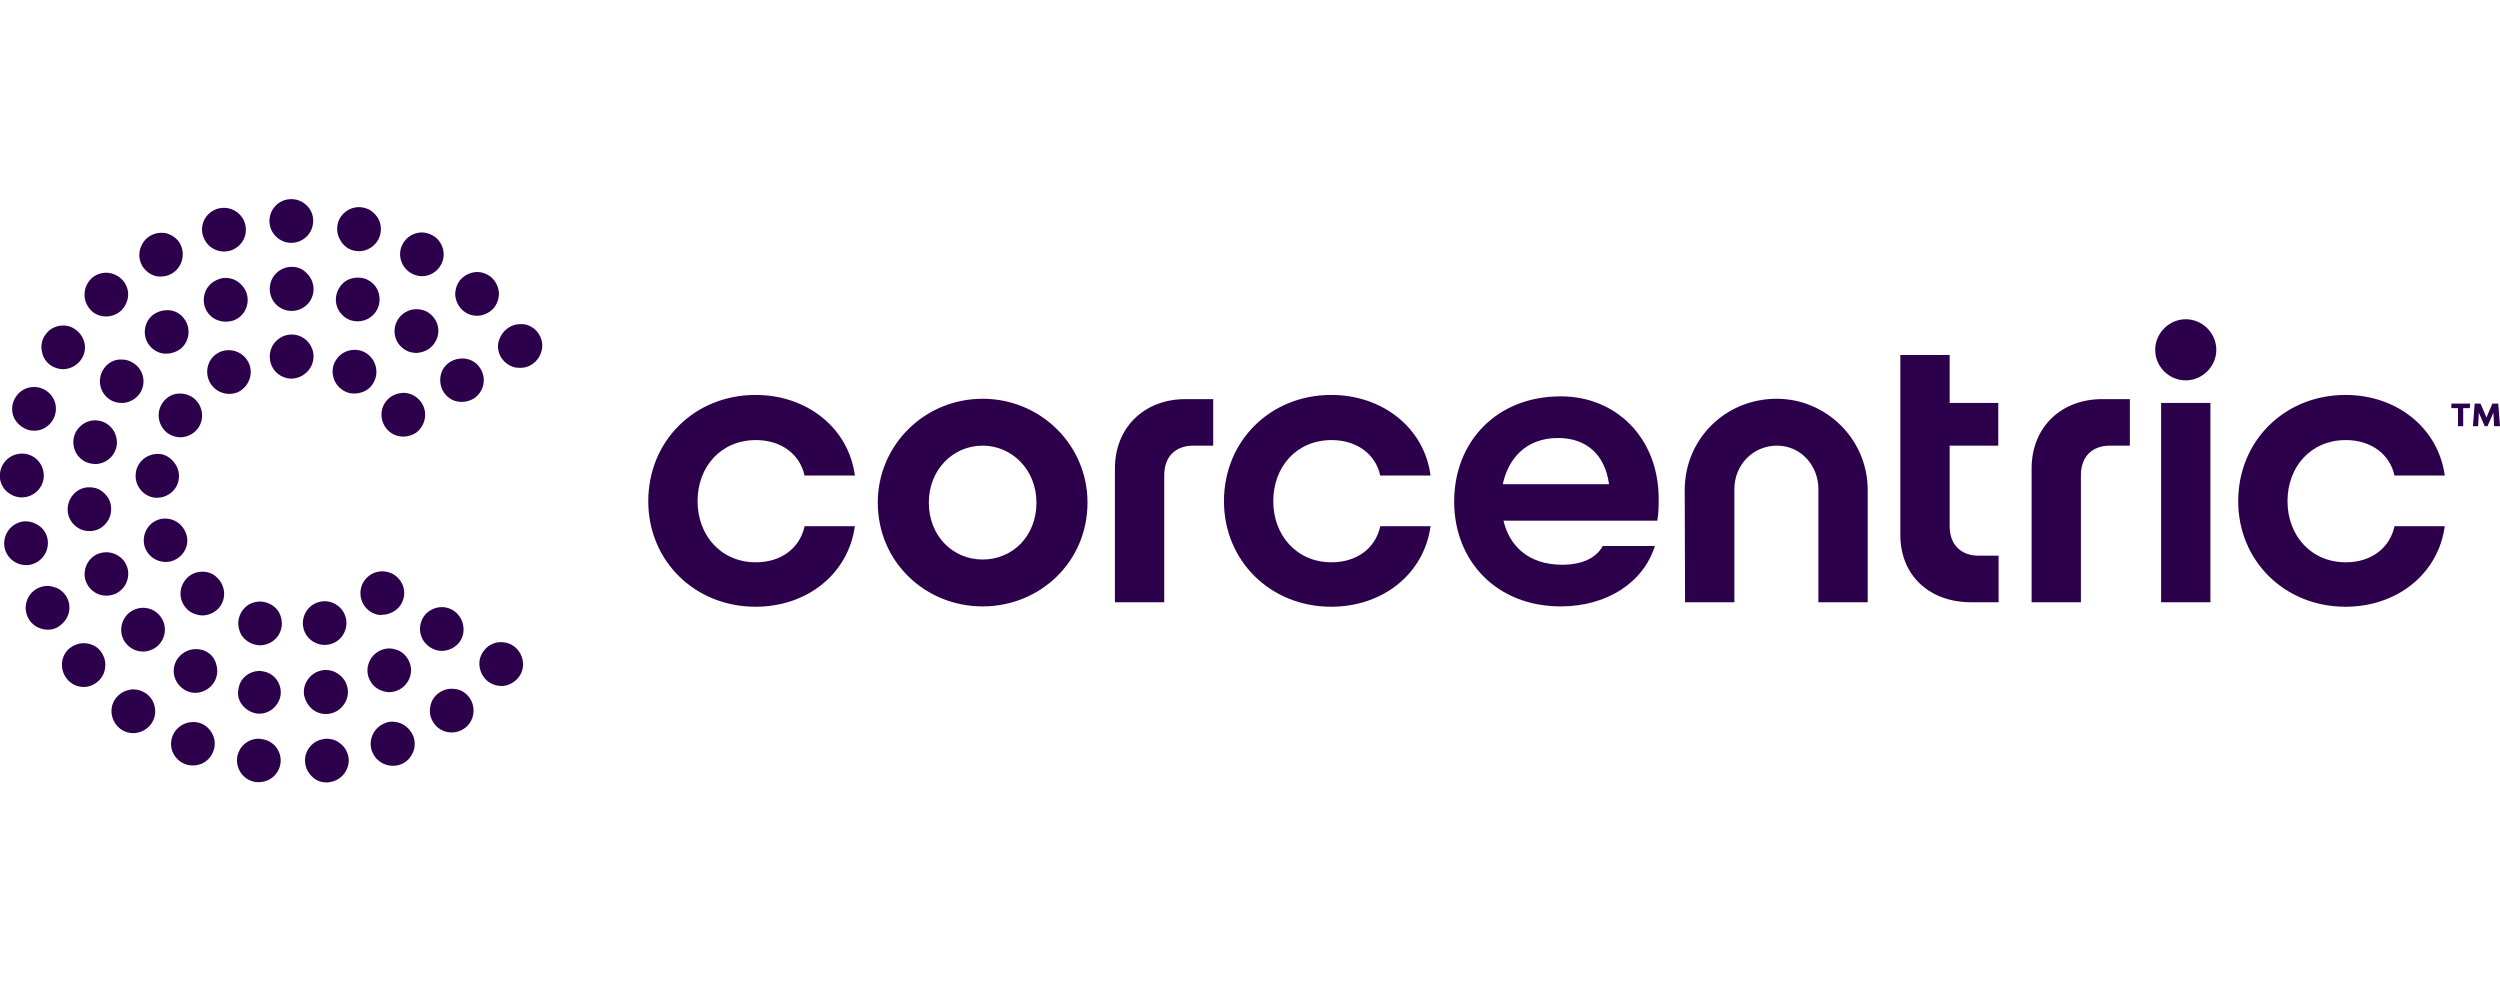 <svg width="125" height="50" viewBox="0 0 125 50" fill="none" xmlns="http://www.w3.org/2000/svg">
<path d="M82.865 26.032H75.174C75.469 27.282 76.406 28.237 78.108 28.237C79.08 28.237 79.792 27.924 80.139 27.299H82.743C82.17 29.14 80.33 30.32 78.038 30.32C74.826 30.32 72.708 28.046 72.708 25.077C72.708 22.091 74.826 19.817 78.038 19.817C80.816 19.817 82.917 21.9 82.934 24.903C82.934 25.268 82.934 25.65 82.865 26.032ZM75.139 24.209H80.451C80.26 22.785 79.375 21.9 77.899 21.9C76.319 21.9 75.417 22.907 75.139 24.209ZM40.226 26.327C39.983 27.421 39.045 28.115 37.795 28.115C36.042 28.115 34.878 26.761 34.878 25.06C34.878 23.341 36.042 22.004 37.795 22.004C39.062 22.004 40 22.716 40.226 23.775H42.743C42.43 21.396 40.347 19.747 37.778 19.747C34.739 19.747 32.413 22.039 32.413 25.06C32.413 28.046 34.739 30.337 37.778 30.337C40.347 30.337 42.413 28.706 42.743 26.31H40.226M43.889 25.129C43.889 22.247 46.233 19.938 49.132 19.938C52.014 19.938 54.375 22.23 54.375 25.129C54.375 28.098 51.996 30.32 49.132 30.32C46.267 30.32 43.889 28.098 43.889 25.129ZM51.823 25.129C51.823 23.48 50.59 22.282 49.132 22.282C47.656 22.282 46.441 23.48 46.441 25.129C46.441 26.796 47.639 27.976 49.132 27.976C50.625 27.976 51.823 26.813 51.823 25.129ZM55.746 30.112H58.212V23.758C58.212 22.855 58.75 22.282 59.67 22.282H60.66V19.956H59.271C57.239 19.956 55.746 21.344 55.746 23.428V30.112ZM69.01 26.327C68.767 27.421 67.83 28.115 66.58 28.115C64.826 28.115 63.663 26.761 63.663 25.06C63.663 23.341 64.826 22.004 66.58 22.004C67.847 22.004 68.785 22.716 69.01 23.775H71.528C71.215 21.396 69.132 19.747 66.562 19.747C63.524 19.747 61.198 22.039 61.198 25.06C61.198 28.046 63.524 30.337 66.562 30.337C69.132 30.337 71.198 28.706 71.528 26.31H69.01M84.253 30.112H86.719V24.452C86.719 23.254 87.639 22.282 88.854 22.282C90.035 22.282 90.92 23.271 90.92 24.452V30.112H93.385V24.504C93.385 21.935 91.285 19.938 88.837 19.938C86.267 19.938 84.236 21.952 84.236 24.504L84.253 30.112ZM98.941 27.785C98.021 27.785 97.483 27.212 97.483 26.31V22.282H99.913V20.146H97.483V17.751H95.017V26.744C95.017 28.81 96.51 30.112 98.542 30.112H99.93V27.785H98.941ZM101.58 30.112H104.045V23.758C104.045 22.855 104.583 22.282 105.503 22.282H106.493V19.956H105.104C103.073 19.956 101.58 21.344 101.58 23.428V30.112ZM107.76 17.49C107.76 16.657 108.455 15.962 109.288 15.962C110.121 15.962 110.816 16.657 110.816 17.49C110.816 18.323 110.121 19.018 109.288 19.018C108.455 19.018 107.76 18.341 107.76 17.49ZM108.055 20.146H110.521V30.112H108.055V20.146ZM119.722 26.327C119.479 27.421 118.542 28.115 117.292 28.115C115.538 28.115 114.375 26.761 114.375 25.06C114.375 23.341 115.538 22.004 117.292 22.004C118.559 22.004 119.496 22.716 119.722 23.775H122.239C121.91 21.396 119.844 19.747 117.274 19.747C114.236 19.747 111.91 22.039 111.91 25.06C111.91 28.046 114.236 30.337 117.274 30.337C119.844 30.337 121.91 28.706 122.239 26.31H119.722M123.507 20.181H122.569V20.407H122.899V21.31H123.16V20.407H123.489L123.507 20.181ZM125 21.31L124.913 20.181H124.618L124.323 20.876L124.028 20.181H123.733L123.646 21.31H123.906L123.941 20.633L124.236 21.31H124.375L124.67 20.633L124.705 21.31H125Z" fill="#2D004B"/>
<path d="M13.264 30.112C13.177 30.094 13.09 30.077 13.003 30.077C12.812 30.077 12.604 30.129 12.43 30.233C12.187 30.39 12.014 30.633 11.944 30.91C11.875 31.188 11.927 31.483 12.066 31.744C12.222 31.987 12.465 32.16 12.743 32.23C12.829 32.247 12.916 32.264 13.003 32.264C13.489 32.264 13.941 31.935 14.062 31.431C14.132 31.153 14.079 30.858 13.941 30.598C13.784 30.355 13.541 30.181 13.264 30.112ZM10.121 28.584C9.826 28.584 9.513 28.706 9.305 28.949C9.114 29.174 9.01 29.452 9.027 29.747C9.045 30.042 9.184 30.303 9.392 30.494C9.583 30.667 9.843 30.754 10.086 30.771H10.156C10.451 30.754 10.729 30.633 10.937 30.407C11.336 29.956 11.284 29.261 10.833 28.862C10.642 28.671 10.382 28.584 10.121 28.584ZM12.1 35.233C12.274 35.459 12.517 35.615 12.795 35.667C12.847 35.685 12.916 35.685 12.968 35.685C13.194 35.685 13.402 35.615 13.593 35.476C13.819 35.303 13.975 35.06 14.027 34.782C14.114 34.209 13.732 33.653 13.142 33.567C13.09 33.549 13.02 33.549 12.968 33.549C12.465 33.549 11.996 33.914 11.927 34.435C11.857 34.712 11.927 35.008 12.1 35.233ZM10.312 32.577C10.156 32.49 9.965 32.456 9.791 32.456C9.409 32.456 9.027 32.664 8.819 33.028C8.68 33.289 8.645 33.584 8.732 33.862C8.819 34.139 9.01 34.365 9.253 34.504C9.409 34.591 9.583 34.643 9.774 34.643C9.878 34.643 9.982 34.626 10.086 34.591C10.364 34.504 10.59 34.313 10.729 34.07C10.868 33.81 10.902 33.514 10.816 33.237C10.746 32.942 10.572 32.716 10.312 32.577ZM7.152 30.39C6.892 30.39 6.614 30.494 6.406 30.685C5.972 31.101 5.937 31.796 6.354 32.23C6.562 32.456 6.857 32.577 7.152 32.577C7.413 32.577 7.691 32.473 7.899 32.282C8.333 31.865 8.368 31.188 7.951 30.737C7.743 30.511 7.447 30.39 7.152 30.39ZM13.072 36.952C13.02 36.952 12.986 36.935 12.934 36.935C12.395 36.935 11.927 37.334 11.857 37.889C11.788 38.48 12.204 39.035 12.812 39.105C12.864 39.105 12.899 39.105 12.951 39.105C13.489 39.105 13.958 38.706 14.027 38.15C14.097 37.56 13.68 37.022 13.072 36.952ZM10.052 36.171C9.913 36.119 9.791 36.101 9.652 36.101C9.218 36.101 8.802 36.362 8.628 36.796C8.524 37.074 8.524 37.369 8.645 37.629C8.767 37.889 8.975 38.098 9.253 38.202C9.375 38.254 9.513 38.272 9.652 38.272C9.809 38.272 9.947 38.237 10.086 38.185C10.347 38.063 10.555 37.855 10.659 37.577C10.885 37.039 10.607 36.397 10.052 36.171ZM7.309 34.678C7.118 34.539 6.892 34.469 6.666 34.469C6.614 34.469 6.545 34.469 6.493 34.487C6.197 34.539 5.954 34.695 5.781 34.921C5.607 35.164 5.538 35.442 5.59 35.737C5.642 36.032 5.798 36.275 6.024 36.449C6.215 36.587 6.441 36.657 6.666 36.657C6.718 36.657 6.788 36.657 6.84 36.639C7.135 36.587 7.378 36.431 7.552 36.206C7.725 35.962 7.795 35.685 7.743 35.389C7.708 35.112 7.552 34.851 7.309 34.678ZM4.184 32.16C3.941 32.16 3.697 32.247 3.489 32.403C3.02 32.785 2.968 33.48 3.35 33.949C3.559 34.209 3.871 34.348 4.184 34.348C4.427 34.348 4.67 34.261 4.878 34.087C5.104 33.897 5.243 33.636 5.26 33.341C5.295 33.046 5.191 32.768 5.017 32.542C4.809 32.282 4.496 32.16 4.184 32.16Z" fill="#2D004B"/>
<path d="M25.903 33.897C26.094 33.671 26.181 33.393 26.146 33.098C26.112 32.803 25.973 32.543 25.747 32.352C25.556 32.195 25.313 32.109 25.052 32.109C25.018 32.109 24.983 32.109 24.948 32.109C24.653 32.143 24.393 32.282 24.219 32.508C24.028 32.734 23.941 33.011 23.976 33.306C24.011 33.602 24.15 33.862 24.375 34.053C24.566 34.209 24.809 34.296 25.07 34.296C25.105 34.296 25.139 34.296 25.174 34.296C25.452 34.261 25.712 34.122 25.903 33.897ZM19.115 30.737C19.375 30.737 19.636 30.633 19.844 30.459C20.07 30.268 20.191 29.991 20.209 29.713C20.226 29.418 20.122 29.14 19.931 28.931C19.723 28.688 19.41 28.567 19.115 28.567C18.855 28.567 18.594 28.654 18.386 28.845C17.934 29.244 17.9 29.938 18.299 30.39C18.49 30.616 18.768 30.737 19.046 30.754C19.063 30.737 19.08 30.737 19.115 30.737ZM15.678 32.091C15.851 32.195 16.042 32.247 16.233 32.247C16.32 32.247 16.407 32.23 16.494 32.213C17.084 32.074 17.431 31.466 17.292 30.893C17.223 30.616 17.049 30.372 16.789 30.216C16.615 30.112 16.424 30.06 16.233 30.06C16.146 30.06 16.059 30.077 15.973 30.095C15.382 30.234 15.035 30.841 15.174 31.414C15.243 31.709 15.434 31.952 15.678 32.091ZM22.136 32.543C22.431 32.525 22.691 32.404 22.9 32.195C23.091 31.987 23.195 31.709 23.177 31.414C23.16 31.119 23.039 30.859 22.83 30.65C22.622 30.459 22.362 30.355 22.101 30.355C22.084 30.355 22.066 30.355 22.049 30.355C21.754 30.372 21.494 30.494 21.285 30.702C20.886 31.154 20.903 31.831 21.355 32.247C21.563 32.438 21.823 32.543 22.084 32.543C22.119 32.543 22.119 32.543 22.136 32.543ZM19.15 34.556C19.254 34.591 19.358 34.609 19.462 34.609C19.636 34.609 19.827 34.556 19.983 34.47C20.504 34.175 20.712 33.515 20.417 32.994C20.278 32.734 20.052 32.543 19.775 32.473C19.671 32.438 19.566 32.421 19.462 32.421C19.289 32.421 19.098 32.473 18.941 32.56C18.421 32.855 18.212 33.515 18.507 34.036C18.646 34.296 18.872 34.47 19.15 34.556ZM15.66 35.494C15.851 35.633 16.059 35.702 16.285 35.702C16.355 35.702 16.407 35.702 16.476 35.685C16.771 35.633 17.014 35.477 17.188 35.234C17.362 34.99 17.431 34.713 17.379 34.418C17.327 34.122 17.171 33.879 16.927 33.706C16.737 33.567 16.528 33.498 16.302 33.498C16.233 33.498 16.181 33.498 16.112 33.515C15.816 33.567 15.573 33.723 15.4 33.966C15.226 34.209 15.157 34.487 15.209 34.782C15.278 35.077 15.434 35.32 15.66 35.494ZM22.761 34.452C22.709 34.452 22.639 34.435 22.587 34.435C22.362 34.435 22.136 34.504 21.945 34.643C21.702 34.817 21.546 35.077 21.511 35.355C21.459 35.65 21.528 35.928 21.702 36.171C21.91 36.466 22.24 36.623 22.587 36.623C22.813 36.623 23.039 36.553 23.23 36.414C23.716 36.067 23.82 35.373 23.473 34.886C23.299 34.643 23.056 34.487 22.761 34.452ZM19.619 36.084C19.48 36.084 19.341 36.102 19.219 36.171C18.664 36.397 18.386 37.039 18.612 37.595C18.785 38.029 19.202 38.289 19.636 38.289C19.775 38.289 19.914 38.272 20.035 38.22C20.313 38.115 20.521 37.907 20.643 37.629C20.764 37.369 20.764 37.056 20.66 36.796C20.469 36.345 20.052 36.084 19.619 36.084ZM16.997 37.161C16.806 37.004 16.563 36.935 16.337 36.935C16.285 36.935 16.25 36.935 16.198 36.952C15.608 37.022 15.174 37.577 15.261 38.168C15.296 38.463 15.452 38.706 15.678 38.897C15.868 39.053 16.094 39.123 16.337 39.123C16.389 39.123 16.424 39.122 16.476 39.105C16.771 39.07 17.032 38.914 17.205 38.688C17.379 38.463 17.466 38.168 17.431 37.89C17.379 37.595 17.24 37.334 16.997 37.161Z" fill="#2D004B"/>
<path d="M8.663 28.028C8.542 28.081 8.403 28.098 8.281 28.098C7.847 28.098 7.431 27.837 7.257 27.403C7.049 26.848 7.326 26.206 7.882 25.997C8.003 25.945 8.142 25.928 8.264 25.928C8.698 25.928 9.115 26.188 9.288 26.64C9.514 27.178 9.236 27.803 8.663 28.028ZM8.003 22.698C7.951 22.698 7.917 22.698 7.865 22.698C7.326 22.698 6.84 23.115 6.788 23.671C6.753 23.966 6.84 24.244 7.014 24.469C7.188 24.695 7.448 24.851 7.743 24.886C7.778 24.886 7.83 24.886 7.865 24.886C8.403 24.886 8.889 24.469 8.941 23.931C8.976 23.636 8.889 23.358 8.715 23.133C8.542 22.907 8.299 22.733 8.003 22.698ZM8.125 20.146C7.778 20.65 7.917 21.327 8.403 21.674C8.594 21.796 8.802 21.865 9.01 21.865C9.358 21.865 9.705 21.692 9.913 21.396C10.26 20.893 10.121 20.216 9.635 19.869C9.444 19.747 9.236 19.678 9.028 19.678C8.681 19.66 8.333 19.834 8.125 20.146ZM6.337 29.087C6.441 28.81 6.441 28.515 6.319 28.254C6.146 27.855 5.729 27.612 5.312 27.612C5.174 27.612 5.017 27.646 4.878 27.698C4.618 27.82 4.41 28.028 4.306 28.306C4.201 28.584 4.201 28.879 4.323 29.14C4.444 29.4 4.653 29.608 4.931 29.712C5.052 29.765 5.191 29.782 5.33 29.782C5.486 29.782 5.625 29.747 5.764 29.695C6.024 29.573 6.233 29.365 6.337 29.087ZM4.479 24.365C4.444 24.365 4.41 24.365 4.392 24.365C4.097 24.383 3.837 24.521 3.646 24.747C3.455 24.973 3.368 25.251 3.385 25.546C3.403 25.841 3.542 26.101 3.767 26.292C3.958 26.466 4.219 26.553 4.462 26.553C4.497 26.553 4.531 26.553 4.549 26.553C4.844 26.535 5.104 26.396 5.295 26.171C5.486 25.945 5.573 25.667 5.556 25.372C5.538 25.077 5.399 24.817 5.174 24.626C4.983 24.452 4.74 24.365 4.479 24.365ZM5.694 21.553C5.538 21.31 5.312 21.119 5.017 21.049C4.931 21.032 4.844 21.015 4.757 21.015C4.566 21.015 4.375 21.067 4.201 21.171C3.958 21.327 3.767 21.553 3.698 21.848C3.559 22.438 3.906 23.028 4.497 23.167C4.583 23.185 4.67 23.202 4.757 23.202C5.243 23.202 5.694 22.872 5.816 22.369C5.885 22.108 5.833 21.813 5.694 21.553ZM5.174 18.462C4.844 18.966 4.983 19.643 5.486 19.973C5.66 20.094 5.868 20.146 6.076 20.146C6.146 20.146 6.233 20.146 6.302 20.129C6.58 20.06 6.84 19.903 6.997 19.66C7.326 19.157 7.188 18.48 6.667 18.15C6.476 18.028 6.285 17.976 6.076 17.976C5.729 17.959 5.382 18.133 5.174 18.462ZM3.403 30.754C3.507 30.476 3.49 30.181 3.368 29.921C3.247 29.66 3.021 29.452 2.743 29.365C2.622 29.331 2.5 29.296 2.378 29.296C2.222 29.296 2.066 29.331 1.91 29.4C1.372 29.66 1.128 30.303 1.389 30.858C1.562 31.24 1.944 31.466 2.344 31.483H2.413C2.552 31.483 2.708 31.448 2.847 31.379C3.09 31.24 3.299 31.032 3.403 30.754ZM1.51 28.237C2.101 28.115 2.483 27.542 2.378 26.952C2.326 26.657 2.153 26.414 1.91 26.258C1.719 26.136 1.51 26.067 1.302 26.067C1.233 26.067 1.163 26.067 1.094 26.084C0.503 26.206 0.122 26.778 0.226 27.369C0.33 27.89 0.781 28.254 1.302 28.254C1.372 28.254 1.441 28.254 1.51 28.237ZM1.024 24.869C1.042 24.869 1.076 24.869 1.094 24.869C1.667 24.869 2.153 24.417 2.188 23.844C2.222 23.237 1.771 22.716 1.163 22.681C1.146 22.681 1.111 22.681 1.094 22.681C0.538 22.681 0.069 23.098 0 23.653V23.914C0.017 24.14 0.122 24.331 0.26 24.504C0.469 24.712 0.729 24.851 1.024 24.869ZM1.372 21.483C1.476 21.518 1.597 21.535 1.701 21.535C1.875 21.535 2.049 21.501 2.205 21.414C2.465 21.275 2.656 21.049 2.743 20.771C2.83 20.494 2.812 20.198 2.674 19.938C2.535 19.678 2.309 19.487 2.031 19.4C1.927 19.365 1.806 19.348 1.701 19.348C1.233 19.348 0.816 19.643 0.66 20.112C0.573 20.39 0.59 20.685 0.729 20.945C0.868 21.188 1.094 21.379 1.372 21.483ZM2.569 18.289C2.743 18.393 2.951 18.462 3.16 18.462C3.247 18.462 3.316 18.445 3.403 18.428C3.681 18.358 3.924 18.185 4.08 17.942C4.236 17.698 4.288 17.403 4.219 17.126C4.149 16.848 3.976 16.605 3.733 16.448C3.559 16.327 3.351 16.275 3.16 16.275C2.795 16.275 2.448 16.448 2.24 16.778C2.083 17.021 2.031 17.317 2.101 17.594C2.153 17.89 2.326 18.133 2.569 18.289Z" fill="#2D004B"/>
<path d="M25.434 16.379C25.608 16.258 25.816 16.206 26.024 16.206C26.111 16.206 26.18 16.206 26.267 16.223C26.545 16.293 26.788 16.449 26.944 16.709C27.101 16.952 27.153 17.247 27.083 17.525C27.014 17.803 26.858 18.046 26.597 18.22C26.424 18.341 26.215 18.393 26.007 18.393C25.92 18.393 25.851 18.376 25.764 18.376C25.486 18.306 25.243 18.15 25.069 17.89C24.913 17.647 24.861 17.352 24.93 17.074C25.017 16.779 25.191 16.535 25.434 16.379ZM18.698 19.088C18.837 18.827 18.854 18.532 18.767 18.254C18.68 17.977 18.489 17.751 18.229 17.612C18.073 17.525 17.899 17.49 17.726 17.49C17.621 17.49 17.5 17.508 17.396 17.543C17.118 17.629 16.892 17.82 16.753 18.081C16.614 18.341 16.597 18.636 16.684 18.914C16.771 19.192 16.962 19.418 17.222 19.556C17.378 19.643 17.552 19.678 17.726 19.678C17.83 19.678 17.951 19.66 18.055 19.626C18.351 19.539 18.576 19.348 18.698 19.088ZM21.059 20.112C20.885 19.869 20.642 19.713 20.364 19.66C20.295 19.643 20.226 19.643 20.174 19.643C19.948 19.643 19.739 19.713 19.549 19.834C19.045 20.181 18.924 20.858 19.271 21.362C19.479 21.674 19.826 21.831 20.174 21.831C20.382 21.831 20.608 21.761 20.799 21.64C21.285 21.275 21.406 20.598 21.059 20.112ZM17.535 16.015C17.656 16.049 17.76 16.067 17.882 16.067C18.333 16.067 18.767 15.789 18.924 15.32C19.01 15.043 18.993 14.747 18.871 14.487C18.75 14.226 18.524 14.036 18.246 13.931C18.125 13.897 18.003 13.879 17.899 13.879C17.743 13.879 17.569 13.914 17.413 13.983C17.153 14.105 16.962 14.331 16.858 14.608C16.649 15.199 16.962 15.806 17.535 16.015ZM20.156 17.421C20.347 17.577 20.59 17.647 20.816 17.647C20.868 17.647 20.903 17.647 20.955 17.629C21.25 17.595 21.51 17.438 21.684 17.213C21.858 16.987 21.944 16.692 21.91 16.414C21.875 16.119 21.719 15.858 21.493 15.685C21.302 15.529 21.059 15.459 20.833 15.459C20.503 15.459 20.191 15.598 19.965 15.876C19.583 16.362 19.67 17.056 20.156 17.421ZM24.01 18.41C23.854 18.168 23.611 17.994 23.316 17.942C23.246 17.924 23.16 17.924 23.09 17.924C22.882 17.924 22.674 17.994 22.5 18.098C22.257 18.254 22.083 18.497 22.031 18.793C21.979 19.07 22.031 19.365 22.187 19.608C22.344 19.852 22.587 20.025 22.882 20.077C22.951 20.095 23.038 20.095 23.108 20.095C23.316 20.095 23.524 20.025 23.698 19.921C24.201 19.591 24.34 18.914 24.01 18.41ZM17.674 12.525C17.76 12.543 17.847 12.56 17.951 12.56C18.142 12.56 18.333 12.508 18.507 12.404C18.75 12.247 18.941 12.022 19.01 11.726C19.08 11.449 19.045 11.154 18.889 10.893C18.733 10.65 18.507 10.459 18.212 10.39C18.125 10.372 18.038 10.355 17.951 10.355C17.465 10.355 17.014 10.685 16.892 11.171C16.823 11.449 16.858 11.744 17.014 12.004C17.153 12.265 17.396 12.456 17.674 12.525ZM20.573 13.671C20.746 13.758 20.92 13.81 21.094 13.81C21.476 13.81 21.858 13.601 22.049 13.237C22.344 12.716 22.135 12.039 21.614 11.761C21.441 11.674 21.267 11.622 21.094 11.622C20.712 11.622 20.33 11.831 20.139 12.195C19.844 12.716 20.052 13.376 20.573 13.671ZM23.854 15.789C23.871 15.789 23.871 15.789 23.889 15.789C24.184 15.772 24.444 15.65 24.653 15.442C24.844 15.233 24.948 14.956 24.948 14.661C24.93 14.365 24.809 14.105 24.601 13.897C24.392 13.706 24.132 13.601 23.854 13.601C23.837 13.601 23.837 13.601 23.819 13.601C23.524 13.619 23.264 13.74 23.055 13.949C22.864 14.157 22.76 14.435 22.76 14.73C22.778 15.025 22.899 15.286 23.108 15.494C23.316 15.685 23.576 15.789 23.854 15.789Z" fill="#2D004B"/>
<path d="M15.677 17.82C15.677 17.525 15.555 17.247 15.347 17.039C15.139 16.831 14.861 16.726 14.583 16.726C14.288 16.726 14.01 16.848 13.802 17.056C13.593 17.265 13.489 17.542 13.489 17.837C13.489 18.445 13.975 18.931 14.583 18.931C15.191 18.914 15.677 18.41 15.677 17.82ZM14.583 13.341C14.288 13.341 14.01 13.463 13.802 13.671C13.593 13.879 13.489 14.157 13.489 14.452C13.489 15.06 13.975 15.546 14.583 15.546C15.191 15.546 15.677 15.06 15.677 14.452C15.677 14.157 15.555 13.879 15.347 13.671C15.139 13.445 14.878 13.341 14.583 13.341ZM14.566 12.143C14.861 12.143 15.139 12.021 15.347 11.813C15.555 11.605 15.659 11.327 15.659 11.032C15.659 10.737 15.538 10.459 15.329 10.268C15.121 10.06 14.843 9.956 14.566 9.956C13.958 9.956 13.472 10.442 13.472 11.049C13.472 11.657 13.975 12.143 14.566 12.143ZM12.413 18.098C12.222 17.733 11.84 17.508 11.441 17.508C11.267 17.508 11.093 17.542 10.937 17.629C10.399 17.907 10.208 18.567 10.486 19.105C10.677 19.47 11.059 19.695 11.458 19.695C11.632 19.695 11.805 19.66 11.961 19.574C12.482 19.279 12.691 18.619 12.413 18.098ZM8.472 15.511C8.42 15.511 8.385 15.511 8.333 15.511C8.09 15.511 7.847 15.598 7.656 15.737C7.187 16.101 7.1 16.796 7.465 17.265C7.639 17.49 7.899 17.646 8.194 17.681C8.246 17.681 8.281 17.681 8.333 17.681C8.576 17.681 8.819 17.595 9.01 17.456C9.479 17.091 9.566 16.396 9.201 15.928C9.027 15.685 8.767 15.546 8.472 15.511ZM11.753 14.001C11.597 13.931 11.441 13.896 11.284 13.896C11.163 13.896 11.041 13.914 10.92 13.966C10.642 14.07 10.416 14.261 10.295 14.521C10.173 14.782 10.156 15.077 10.243 15.355C10.399 15.806 10.816 16.084 11.284 16.084C11.406 16.084 11.527 16.067 11.649 16.032C12.222 15.841 12.517 15.216 12.326 14.643C12.222 14.365 12.014 14.14 11.753 14.001ZM5.312 15.824C5.573 15.824 5.85 15.72 6.059 15.528C6.267 15.32 6.389 15.06 6.406 14.765C6.423 14.47 6.302 14.192 6.111 13.983C5.902 13.775 5.642 13.653 5.347 13.636C5.33 13.636 5.33 13.636 5.312 13.636C5.034 13.636 4.757 13.74 4.566 13.931C4.132 14.348 4.114 15.042 4.514 15.476C4.722 15.72 5.017 15.824 5.312 15.824ZM7.743 13.792C7.847 13.827 7.951 13.827 8.055 13.827C8.229 13.827 8.42 13.775 8.576 13.688C9.097 13.393 9.288 12.733 9.01 12.195C8.871 11.935 8.628 11.761 8.35 11.674C8.246 11.64 8.142 11.64 8.055 11.64C7.864 11.64 7.691 11.692 7.534 11.778C7.274 11.917 7.1 12.16 7.014 12.438C6.927 12.716 6.961 13.011 7.1 13.271C7.239 13.515 7.465 13.706 7.743 13.792ZM10.642 12.421C10.816 12.525 11.007 12.577 11.198 12.577C11.284 12.577 11.389 12.56 11.475 12.542C12.066 12.386 12.413 11.796 12.257 11.206C12.135 10.72 11.684 10.39 11.198 10.39C11.111 10.39 11.024 10.407 10.92 10.424C10.329 10.581 9.982 11.171 10.139 11.761C10.225 12.039 10.399 12.282 10.642 12.421Z" fill="#2D004B"/>
</svg>
